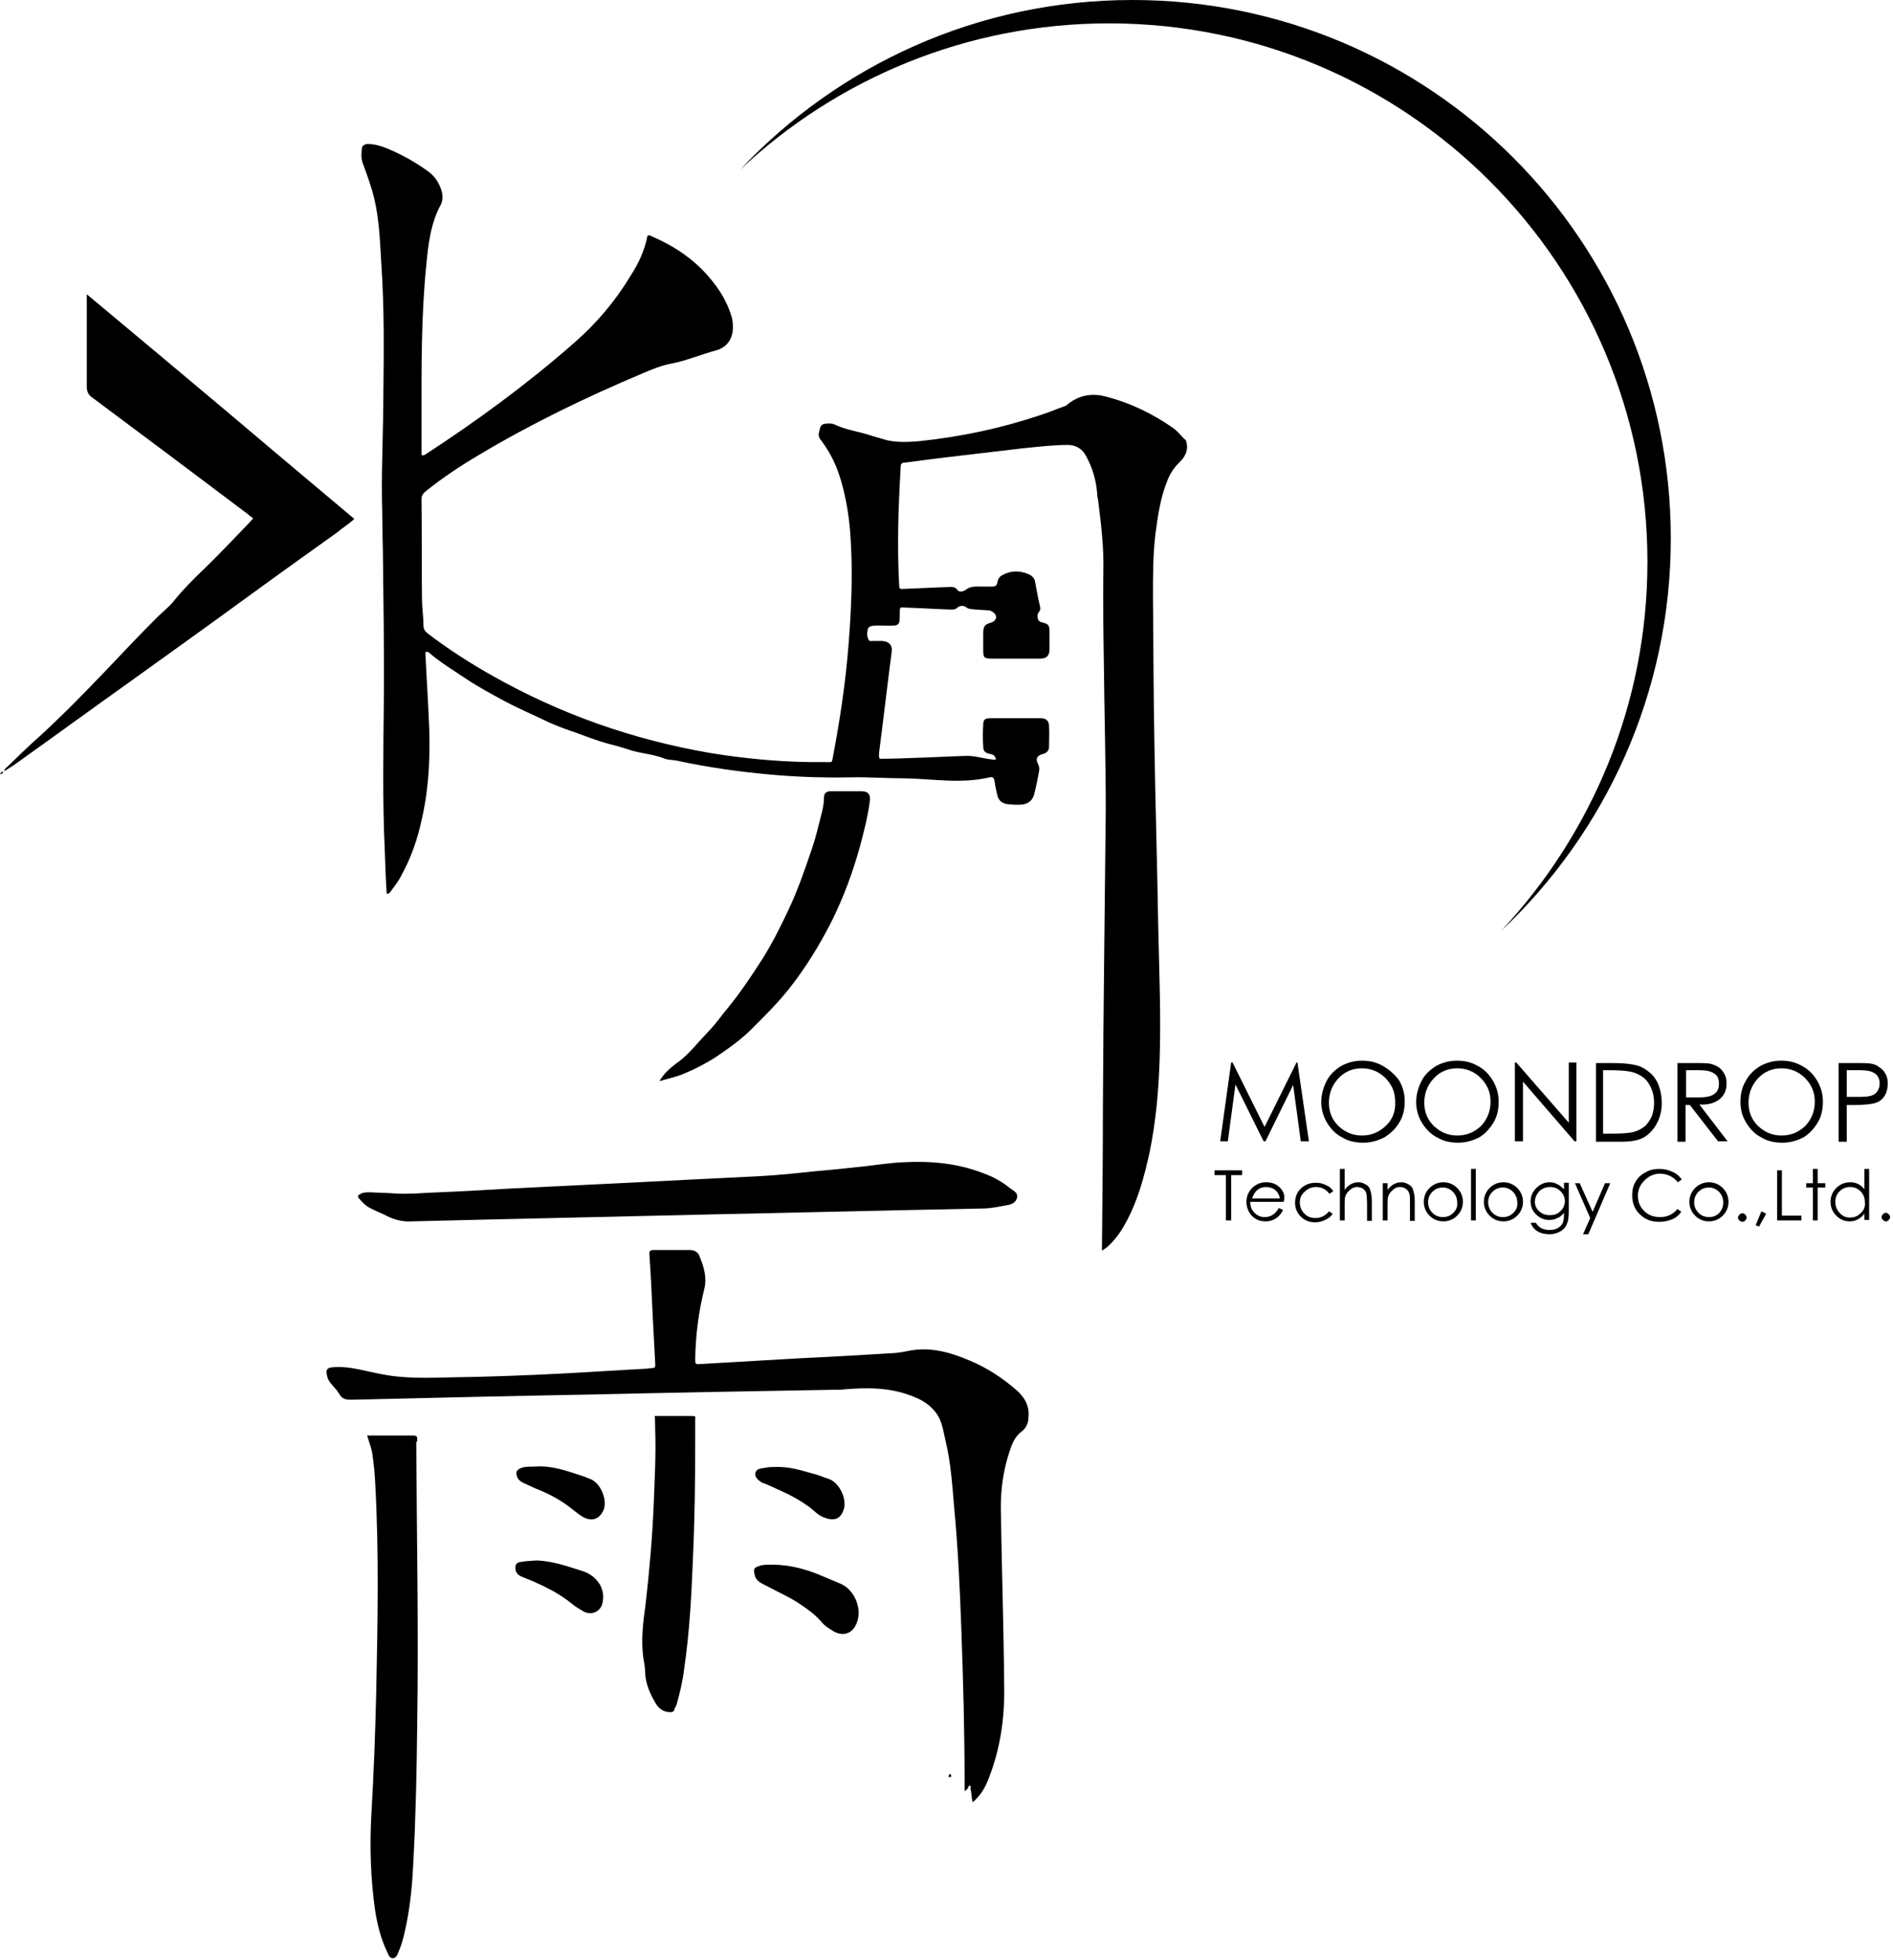 <?xml version="1.0" encoding="UTF-8"?>
<svg xmlns="http://www.w3.org/2000/svg" fill="none" height="411" viewBox="0 0 397 411" width="397">
  <path d="M237.5 0C205 0 175.8 13.7 155.2 35.6C175.4 16.6 202.6 4.9 232.6 4.9C295 4.9 345.5 55.5 345.5 117.8C345.5 147.7 333.8 174.9 314.8 195.2C336.7 174.6 350.4 145.3 350.4 112.9C350.4 50.5 299.9 0 237.5 0Z" fill="black"></path>
  <path d="M213.2 291.5C210.2 288.9 207 286.8 203.4 285.3C199.2 283.5 194.9 282.3 190.3 283.3C189.4 283.5 188.6 283.6 187.7 283.7C181.1 284.1 174.4 284.5 167.8 284.8C160.9 285.2 154 285.6 147.1 286C145.8 286.1 145.8 286.1 145.8 284.8C145.9 279.9 146.5 275.1 147.7 270.3C148.3 267.8 147.6 265.6 146.7 263.4C146.4 262.5 145.6 262.1 144.6 262.1C142.1 262.1 139.6 262.1 137.1 262.1C136.4 262.1 136.1 262.3 136.2 263.1C136.5 267.5 136.7 271.8 136.9 276.2C137.1 279.4 137.2 282.5 137.4 285.7C137.5 287 137.3 286.8 136.3 286.9C136 286.9 135.7 287 135.4 287C129.6 287.3 123.8 287.7 118 288C110.2 288.4 102.4 288.7 94.7 288.8C91.2 288.9 87.6 289 84.1 288.7C81.2 288.5 78.4 287.8 75.6 287.2C73.7 286.8 71.7 286.5 69.7 286.7C68.5 286.8 68.3 287.3 68.6 288.5C68.7 289.1 69 289.6 69.4 290.1C70 290.8 70.7 291.5 71.1 292.2C71.7 293.4 72.6 293.5 73.7 293.5C90.5 293.1 107.3 292.7 124.1 292.4C141.2 292 158.3 291.7 175.3 291.4C175.6 291.4 175.9 291.4 176.2 291.4C181.5 290.9 186.7 290.8 191.7 292.9C193.5 293.6 195 294.6 196.2 296.1C197.6 297.9 197.8 300 198.3 302.1C199.4 306.6 199.7 311.3 200.1 316C200.9 324.4 201.3 332.9 201.6 341.3C202 352.2 202.3 363.2 202.3 374.2C202.3 374.6 202.3 375.1 202.3 375.6C202.6 375.3 202.8 375.2 203 375V374.9C203.1 374.7 203.2 374.3 203.4 374.4C203.6 374.4 203.6 374.8 203.5 375C203.8 375.9 203.7 376.9 204 377.9C205.6 376.5 206.6 375 207.5 372.5C209.8 366.5 210.7 360.2 210.6 353.8C210.5 341.5 210.1 329.2 209.9 316.9C209.8 312.5 210.4 308.2 211.8 304.1C212.3 302.6 212.9 301.2 214.2 300.2C215.3 299.4 215.7 298.3 215.7 297C215.9 294.7 214.8 292.9 213.2 291.5Z" fill="black"></path>
  <path d="M74.3 108.8C64.9 100.9 55.6 93.1 46.4 85.3C37.1 77.5 27.8 69.7 18.2 61.7C18.2 62.5 18.2 63 18.2 63.4C18.2 69.3 18.2 75.1 18.2 81C18.2 82.1 18.5 82.8 19.4 83.4C30 91.3 40.7 99.3 51.3 107.3C51.9 107.7 52.4 108.2 53.1 108.7C52.7 109.1 52.4 109.5 52 109.9C49 113 46 116.2 42.9 119.2C40.6 121.4 38.3 123.7 36.3 126.2C35.3 127.4 34.1 128.3 33 129.4C29.3 133.1 25.7 136.9 22.1 140.7C17.6 145.4 13.1 150 8.3 154.4C5.9 156.5 3.7 158.7 1.4 160.9C1.1 161.1 0.9 161.4 0.9 161.7C1.5 161.3 2.2 160.9 2.8 160.5C11.1 154.6 19.3 148.6 27.6 142.7C36.1 136.6 44.6 130.5 53.1 124.3C59 120 64.9 115.8 70.9 111.5C71.9 110.6 73.2 109.9 74.3 108.8Z" fill="black"></path>
  <path d="M77.8 253.4C78.9 254 80.1 254.4 81.2 255C82.8 255.8 84.5 256.2 86.3 256.1C106.1 255.6 125.8 255.2 150.9 254.6C165.8 254.3 186 253.8 206.1 253.4C207.8 253.4 209.5 253 211.2 252.7C212 252.6 213.1 252.2 213.3 251.1C213.5 250.1 212.6 249.7 211.9 249.2C210.2 247.8 208.2 246.7 206.2 246C200.8 243.9 195.2 243.4 189.5 243.7C186.9 243.8 184.3 244.2 181.8 244.5C178.1 244.9 174.5 245.3 170.8 245.6C167.1 246 163.4 246.4 159.6 246.6C152.3 247 145.1 247.3 137.8 247.7C127.6 248.2 117.5 248.7 107.3 249.2C102.2 249.5 97.1 249.8 92.1 250C88.8 250.1 85.5 250.5 82.1 250.2C80.7 250.1 79.2 250.1 77.7 250C76.9 250 76.1 250 75.5 250.4C75.1 250.6 74.9 250.8 75.3 251.3C76 252.2 76.8 252.9 77.8 253.4Z" fill="black"></path>
  <path d="M87.5 301.9C87.6 301.2 87.3 301 86.6 301C83.4 301 80.3 301 77 301C77.4 302.4 77.9 303.6 78.1 304.9C78.4 307 78.6 309.1 78.7 311.2C79.5 325.8 79.2 340.4 78.9 354.9C78.7 363.3 78.4 371.7 77.9 380.1C77.5 387 77.7 393.9 78.7 400.8C79.2 403.8 79.9 406.6 81.2 409.3C81.5 409.9 81.7 410.7 82.5 410.6C83.1 410.5 83.4 409.8 83.6 409.2C84.4 407.4 84.8 405.5 85.2 403.6C86.1 399.2 86.5 394.7 86.7 390.2C87.2 380.6 87.4 371 87.5 361.4C87.8 341.7 87.4 322.1 87.3 302.4C87.5 302.3 87.5 302.1 87.5 301.9Z" fill="black"></path>
  <path d="M158.1 215.3C160.7 212.7 163.2 210.2 165.5 207.3C168.9 203 171.8 198.3 174.3 193.4C176.9 188.2 178.9 182.8 180.4 177.3C181.2 174.3 182 171.2 182.4 168.1C182.6 166.5 182.1 165.9 180.5 165.9C178.4 165.9 176.3 165.9 174.3 165.9C173.3 165.9 172.8 166.3 172.8 167.3C172.8 168.6 172.5 169.9 172.2 171C171.6 173.3 171.1 175.6 170.3 177.9C168.8 182.3 167.3 186.7 165.3 190.9C163.7 194.3 162 197.7 160 200.9C157.7 204.5 155.3 208.1 152.6 211.4C151.4 212.8 150.4 214.3 149.2 215.6C148.4 216.5 147.5 217.4 146.7 218.3C145.2 220 143.7 221.7 141.8 223C140.5 224 139.3 225 138.3 226.7C140.3 226.1 141.9 225.8 143.5 225.1C145.7 224.2 147.8 223.1 149.9 221.8C152.7 219.9 155.6 217.9 158.1 215.3Z" fill="black"></path>
  <path d="M145.3 296.9C142.7 296.9 140 296.9 137.3 296.9C137.4 297.8 137.4 298.7 137.4 299.5C137.6 304.8 137.3 310.1 137.1 315.4C136.8 322.4 136.2 329.4 135.4 336.3C134.9 340 134.4 343.7 134.9 347.5C135.1 348.6 135.3 349.7 135.3 350.7C135.4 353.2 136.4 355.3 137.6 357.3C138.2 358.3 139.2 359 140.5 359C140.9 359 141.3 359 141.4 358.5C141.5 358.1 141.8 357.8 141.9 357.4C142.6 354.9 143.2 352.4 143.5 349.8C144.6 342.3 145 334.8 145.3 327.3C145.7 318.8 145.8 310.4 145.8 301.9C145.8 300.4 145.8 299 145.8 297.5C145.9 297.1 145.8 296.9 145.3 296.9Z" fill="black"></path>
  <path d="M176.1 332C175.1 331.6 174 331.1 173 330.7C169.6 329.2 166 328.1 162.2 328.1C161.2 328.1 160.1 328 159.1 328.4C158.2 328.7 158 329 158.2 329.9C158.3 330.5 158.5 331 158.9 331.4C159.4 331.9 160.1 332.2 160.7 332.5C163.1 333.8 165.7 334.9 168 336.5C169.5 337.5 171 338.6 172.2 340C172.9 340.9 173.9 341.5 174.9 342.1C176.7 343.1 178.5 342.6 179.4 340.9C181.1 337.8 179.4 333.3 176.1 332Z" fill="black"></path>
  <path d="M159.8 310.9H159.9C161.3 311.4 162.6 312.1 164 312.7C166 313.6 167.8 314.6 169.6 315.9C170.6 316.6 171.4 317.6 172.6 318.1C174.5 318.9 176.3 318.9 177 316.3C177.6 314.1 175.9 310.6 173.5 310C172.5 309.7 171.5 309.2 170.5 309C168 308.3 165.5 307.5 162.8 307.6C162 307.6 161.1 307.6 160.3 307.8C159.5 307.9 158.5 308 158.4 309C158.3 309.8 159.1 310.4 159.8 310.9Z" fill="black"></path>
  <path d="M123.5 310C123 309.8 122.5 309.6 121.9 309.4C118.8 308.4 115.8 307.3 112.4 307.5C111.4 307.6 110.4 307.4 109.3 307.8C108.4 308.2 108.1 308.6 108.4 309.5C108.6 310.2 109.1 310.6 109.7 310.9C110.6 311.3 111.4 311.7 112.3 312.1C115.1 313.2 117.8 314.6 120.2 316.6C121 317.2 121.8 317.9 122.7 318.3C124.4 319 125.7 318.4 126.5 316.8C127.5 314.8 126.1 310.8 123.5 310Z" fill="black"></path>
  <path d="M122.4 329.5C119.2 328.5 116 327.3 112.5 327.2C111.4 327.3 110.3 327.3 109.3 327.5C108.3 327.6 108 328.1 108.1 329C108.2 330.1 109.1 330.5 109.9 330.8C111.7 331.5 113.5 332.3 115.2 333.2C117 334.1 118.6 335.2 120.1 336.4C120.8 337 121.6 337.4 122.4 337.9C124.1 338.8 126.1 337.9 126.4 335.9C126.7 334.2 126.3 332.6 125.1 331.3C124.4 330.5 123.5 329.9 122.4 329.5Z" fill="black"></path>
  <path d="M199.3 372C199.1 371.9 199 372.3 198.9 372.5V372.6C199.1 372.6 199.3 372.6 199.5 372.6C199.5 372.4 199.5 372.1 199.3 372Z" fill="black"></path>
  <path d="M246.1 89.8C241.7 86.7 236.9 84.4 231.7 83.1C228.9 82.4 226.3 82.9 224 84.7C223.8 84.9 223.6 85.1 223.2 85.2C221.5 85.8 219.9 86.5 218.3 87C210 89.8 201.5 91.6 192.8 92.5C190.5 92.7 188.2 92.8 186 92.3C185 92 183.9 91.7 182.9 91.4C180.3 90.5 177.5 90.2 175 89C174.6 88.8 174.1 88.8 173.6 88.8C172.9 88.9 172.3 88.8 172 89.7C171.8 90.6 171.4 91.4 172.1 92.2C173.7 94.3 174.9 96.5 175.8 99C177.6 104.2 178.3 109.6 178.5 115C178.8 121.5 178.5 128.1 178 134.6C177.4 142.7 176.2 150.7 174.7 158.6C174.4 160 174.7 159.8 173.2 159.8C165.1 159.9 157 159.2 149 157.9C132.7 155.1 117.4 149.7 103.1 141.6C98.5 139 94 136.1 89.8 132.9C89.1 132.4 88.8 131.9 88.8 131C88.8 129.2 88.5 127.4 88.5 125.6C88.4 118.6 88.5 111.7 88.4 104.7C88.4 103.9 88.7 103.5 89.3 103C92.9 100.1 96.7 97.6 100.6 95.3C111.5 88.8 122.9 83.3 134.5 78.4C136.6 77.5 138.7 76.6 141 76.2C144.1 75.6 147 74.3 150.1 73.5C152.6 72.8 153.8 70.9 153.7 68.3C153.7 67.6 153.6 67 153.4 66.3C152.7 64 151.6 61.9 150.2 60C146.8 55.3 142.3 52 137 49.7C136.7 49.6 136.3 49.2 135.8 49.4C135.2 52.5 133.9 55.3 132.2 57.9C129 63.2 125 67.9 120.4 71.9C110.6 80.5 100.1 88.2 89.2 95.3C89 95.4 88.8 95.6 88.4 95.4C88.4 93.1 88.4 90.7 88.4 88.3C88.4 77.4 88.3 66.5 89.4 55.6C89.8 51.3 90.3 46.9 92.4 43C92.9 42.1 92.9 41 92.6 40C92.1 38.3 91.1 36.8 89.6 35.8C87.1 34 84.4 32.5 81.6 31.3C80.2 30.7 78.7 30.2 77.2 30.2C76.5 30.2 76 30.5 75.9 31C75.8 32 75.7 33 76 34C76.9 36.5 77.9 39.1 78.5 41.7C79.6 46.3 79.7 51.1 80 55.8C80.6 64.7 80.5 73.6 80.4 82.6C80.4 89.9 80 97.2 80.1 104.6C80.2 108.3 80.2 112.1 80.3 115.8C80.4 126.1 80.6 136.4 80.5 146.6C80.4 157.2 80.2 167.9 80.7 178.5C80.8 181.5 80.9 184.5 81.1 187.4C81.5 187.5 81.7 187.2 81.8 187.1C82.6 186 83.5 184.9 84.1 183.7C86.2 179.9 87.6 175.9 88.5 171.6C90.1 164.5 90.3 157.3 89.9 150.1C89.7 145.6 89.4 141.2 89.2 136.7C89.4 136.7 89.6 136.7 89.8 136.7C92.2 138.8 95 140.5 97.7 142.3C100.4 144.1 103.2 145.6 106 147.1C109 148.7 112.1 150 115.2 151.5C117 152.3 118.9 153 120.7 153.6C122.9 154.4 125.2 155.3 127.4 155.9C128.9 156.3 130.5 156.7 131.9 157.2C134.3 158 136.9 158.1 139.2 159C140.1 159.4 141.1 159.3 142 159.5C148.4 160.9 154.9 161.8 161.4 162.4C166.9 162.9 172.5 163.1 178 163C181.9 162.9 185.8 163.2 189.7 163.2C195.6 163.3 201.6 164.4 207.5 163C208.3 162.8 208.5 163.2 208.6 163.9C208.7 164.8 208.9 165.6 209.1 166.5C209.3 167.7 210 168.4 211.2 168.6C212.2 168.7 213.3 168.8 214.3 168.7C215.6 168.6 216.6 167.8 216.9 166.5C217.3 164.9 217.6 163.4 217.9 161.8C218 161.2 218 160.8 217.7 160.2C217.1 159.1 217.5 158.4 218.7 158.1C219.5 157.9 220 157.4 220 156.6C220 155.1 220.1 153.7 220 152.2C220 151.2 219.4 150.6 218.3 150.6C214.7 150.6 211.1 150.6 207.6 150.6C206.5 150.6 206.2 151 206.2 152C206.1 153.5 206.1 155 206.2 156.5C206.2 157.5 206.6 157.9 207.7 158.1C208.4 158.2 208.7 158.6 208.9 159.2C208.4 159.4 208.1 159.2 207.7 159.2C206 159 204.2 158.4 202.5 158.5C199.1 158.6 195.7 158.8 192.2 158.9C189.6 159 187 159.1 184.5 159.1C184.2 158.5 184.4 158 184.4 157.5C185.3 150.6 186.1 143.6 187 136.7C187.2 135.3 186.5 134.5 185 134.4C184.3 134.4 183.7 134.4 183 134.4C182.7 134.4 182.3 134.5 182.2 134.2C181.8 133.5 181.8 132.7 182 131.9C182.2 131.3 182.9 131.2 183.4 131.2C184.3 131.1 185.2 131.2 186 131.2C188.7 131.2 188.7 131.2 188.7 128.5C188.7 127.3 188.7 127.3 189.9 127.4C193 127.5 196 127.7 199.1 127.8C199.7 127.8 200.3 127.9 200.8 127.4C201.3 126.9 202.2 127 202.6 127.3C203.2 127.8 203.8 127.7 204.5 127.8C205.5 127.9 206.5 127.9 207.5 128C208.1 128.1 208.9 128.8 208.9 129.3C209 129.8 208.5 130.4 207.7 130.6C206.6 130.9 206.3 131.3 206.2 132.4C206.2 133.7 206.2 135 206.2 136.3C206.2 137.9 206.4 138.1 208 138.1C211.4 138.1 214.7 138.1 218.1 138.1C219.5 138.1 220.1 137.5 220.1 136.1C220.1 134.9 220.1 133.7 220.1 132.5C220.1 131.1 219.9 130.8 218.5 130.5C217.8 130.3 217.6 129.9 217.6 129.3C217.6 128.9 217.6 128.6 217.9 128.3C218.2 128 218.2 127.6 218.1 127.1C217.7 125.4 217.4 123.8 217.1 122.1C217 121.2 216.4 120.7 215.7 120.4C213.9 119.6 212 119.6 210.2 120.6C209.8 120.8 209.5 121.1 209.3 121.6C209 123 208.9 123 207.6 123C207.1 123 206.7 123 206.2 123C204.9 123 203.6 122.8 202.5 123.7C201.9 124.1 201.1 124.2 200.8 123.7C200.2 122.9 199.5 123.1 198.7 123.1C195.4 123.2 192.2 123.4 188.9 123.5C188.8 123.4 188.7 123.3 188.6 123.2C188.1 114.7 188.4 106.3 188.9 97.8C188.9 97.2 189.2 97 189.8 97C192.1 96.7 194.4 96.4 196.7 96.1C202.6 95.4 208.5 94.7 214.5 94C217.6 93.7 220.8 93.3 224 93.3C225.7 93.3 227 94.2 227.7 95.5C229.1 98 229.9 100.7 230.1 103.5C230.1 104 230.2 104.4 230.3 104.9C230.9 109.7 231.5 114.6 231.4 119.5C231.3 126 231.4 132.5 231.5 139C231.6 149.3 231.9 159.6 231.9 169.8C231.7 190.6 231.4 211.4 231.3 232.2C231.3 242.1 231.2 252 231.1 261.9C231.1 262 231.1 262.2 231.2 262.2C231.3 262.2 231.3 262.1 231.4 262C231.9 261.8 232.3 261.4 232.6 261.1C234.2 259.6 235.3 257.9 236.3 256C238.7 251.5 240 246.6 241.1 241.6C242.4 235.2 243 228.7 243.2 222.1C243.5 212.8 243.1 203.5 242.9 194.2C242.7 181.4 242.3 168.6 242.1 155.7C241.9 145.5 241.9 135.2 241.8 125C241.8 120.7 241.8 116.4 242.3 112.1C242.8 108.4 243.3 104.6 244.7 101.1C245.3 99.4 246.2 98 247.5 96.8C248.8 95.5 249.3 94 248.7 92.3C248 91.8 247.3 90.7 246.1 89.8Z" fill="black"></path>
  <path d="M0.4 162.2C0.3 162.1 0.3 162.1 0.2 162C0.1 162.1 0 162.2 0 162.2C0.2 162.4 0.3 162.3 0.4 162.2Z" fill="black"></path>
  <path d="M0.4 162.2C0.6 162.1 0.7 162 0.6 161.8C0.4 161.8 0.3 161.9 0.2 162C0.3 162 0.4 162.1 0.4 162.2Z" fill="black"></path>
  <path d="M274.5 239.3L272.1 222.8H271.9L265.2 236.3L258.5 222.8H258.2L255.9 239.3H257.5L259.1 227.4L265 239.3H265.4L271.2 227.5L272.8 239.3H274.5Z" fill="black"></path>
  <path d="M290 223.5C288.6 222.7 287.2 222.4 285.6 222.4C284.1 222.4 282.6 222.8 281.3 223.5C280 224.3 278.9 225.3 278.2 226.7C277.5 228.1 277.1 229.5 277.1 231.1C277.1 232.6 277.5 234.1 278.3 235.4C279.1 236.7 280.1 237.8 281.5 238.5C282.8 239.3 284.3 239.6 285.9 239.6C287.5 239.6 288.9 239.2 290.3 238.5C291.6 237.7 292.7 236.7 293.5 235.3C294.3 234 294.6 232.5 294.6 230.9C294.6 229.3 294.2 227.9 293.4 226.5C292.5 225.3 291.4 224.3 290 223.5ZM290.6 236.1C289.2 237.4 287.6 238.1 285.6 238.1C283.7 238.1 282.1 237.4 280.7 236.1C279.3 234.7 278.7 233.1 278.7 231.2C278.7 229.2 279.4 227.5 280.7 226.1C282 224.7 283.7 224 285.6 224C287.5 224 289.2 224.7 290.5 226C291.9 227.4 292.6 229 292.6 231C292.7 233.1 292 234.8 290.6 236.1Z" fill="black"></path>
  <path d="M313.2 235.4C314 234.1 314.3 232.6 314.3 231C314.3 229.4 313.9 228 313.1 226.6C312.3 225.3 311.3 224.2 309.9 223.5C308.5 222.7 307.1 222.4 305.5 222.4C304 222.4 302.5 222.8 301.2 223.5C299.9 224.3 298.8 225.3 298.1 226.7C297.4 228.1 297 229.5 297 231.1C297 232.6 297.4 234.1 298.2 235.4C299 236.7 300 237.8 301.4 238.5C302.7 239.3 304.2 239.6 305.8 239.6C307.4 239.6 308.8 239.2 310.2 238.5C311.4 237.8 312.4 236.7 313.2 235.4ZM305.6 238.1C303.7 238.1 302.1 237.4 300.7 236.1C299.3 234.7 298.7 233.1 298.7 231.2C298.7 229.2 299.4 227.5 300.7 226.1C302 224.7 303.7 224 305.6 224C307.5 224 309.2 224.7 310.5 226C311.9 227.4 312.6 229 312.6 231C312.6 233 311.9 234.7 310.6 236.1C309.2 237.4 307.6 238.1 305.6 238.1Z" fill="black"></path>
  <path d="M330.6 222.8H329V235.4L318 222.8H317.7V239.3H319.4V226.8L330.2 239.3H330.6V222.8Z" fill="black"></path>
  <path d="M347.5 235.5C348.2 234.2 348.5 232.8 348.5 231.3C348.5 230 348.3 228.8 347.9 227.7C347.5 226.6 346.9 225.7 346.1 225C345.3 224.3 344.4 223.7 343.3 223.4C342.2 223.1 340.5 222.9 338.1 222.9H334.7V239.4H340C342.1 239.4 343.8 239.1 344.9 238.4C346 237.7 346.9 236.7 347.5 235.5ZM342.4 237.4C341.5 237.6 340.1 237.7 338.1 237.7H336.2V224.4H337.4C339.4 224.4 340.9 224.5 341.9 224.7C342.9 224.9 343.8 225.3 344.6 225.9C345.4 226.5 345.9 227.3 346.3 228.2C346.7 229.1 346.9 230.1 346.9 231.3C346.9 232.3 346.7 233.3 346.4 234.1C346 234.9 345.5 235.7 344.9 236.2C344.1 236.8 343.3 237.2 342.4 237.4Z" fill="black"></path>
  <path d="M360.3 239.3H362.3L356.4 231.6C358.2 231.7 359.6 231.3 360.6 230.5C361.6 229.7 362.1 228.6 362.1 227.2C362.1 226.5 362 225.9 361.7 225.3C361.4 224.7 361 224.2 360.6 223.9C360.1 223.5 359.5 223.3 358.9 223.1C358.2 222.9 357 222.9 355.1 222.9H351.8V239.4H353.5V231.7H354.4L360.3 239.3ZM353.5 224.4H356.4C357.8 224.4 358.8 224.6 359.5 225.1C360.2 225.5 360.5 226.2 360.5 227.2C360.5 228.2 360.2 228.9 359.5 229.4C358.8 229.9 357.8 230.1 356.4 230.1H353.6V224.4H353.5Z" fill="black"></path>
  <path d="M381.2 235.4C382 234.1 382.3 232.6 382.3 231C382.3 229.4 381.9 228 381.1 226.6C380.3 225.3 379.3 224.2 377.9 223.5C376.5 222.7 375.1 222.4 373.5 222.4C372 222.4 370.5 222.8 369.2 223.5C367.9 224.3 366.8 225.3 366.1 226.7C365.3 228 365 229.5 365 231.1C365 232.6 365.4 234.1 366.2 235.4C367 236.7 368 237.8 369.4 238.5C370.7 239.3 372.2 239.6 373.8 239.6C375.4 239.6 376.8 239.2 378.2 238.5C379.4 237.8 380.4 236.7 381.2 235.4ZM373.6 238.1C371.7 238.1 370.1 237.4 368.7 236.1C367.3 234.7 366.7 233.1 366.7 231.2C366.7 229.2 367.4 227.5 368.7 226.1C370 224.7 371.7 224 373.6 224C375.5 224 377.2 224.7 378.5 226C379.9 227.4 380.6 229 380.6 231C380.6 233 379.9 234.7 378.6 236.1C377.2 237.4 375.6 238.1 373.6 238.1Z" fill="black"></path>
  <path d="M395.9 227.2C395.9 226.5 395.8 225.9 395.5 225.3C395.2 224.7 394.8 224.2 394.3 223.9C393.8 223.5 393.3 223.2 392.7 223.1C392.1 222.9 390.8 222.9 388.9 222.9H385.6V239.4H387.3V231.7H388.5C390.4 231.7 391.8 231.6 392.8 231.4C393.8 231.2 394.5 230.8 395.1 230C395.6 229.3 395.9 228.3 395.9 227.2ZM393.4 229.2C392.8 229.8 391.7 230 390.1 230H387.3V224.4H390.2C392.9 224.4 394.2 225.3 394.2 227.2C394.2 228 393.9 228.7 393.4 229.2Z" fill="black"></path>
  <path d="M254.7 246.4H257.1V255.9H258.2V246.4H260.5V245.4H254.7V246.4Z" fill="black"></path>
  <path d="M268.4 249C267.6 248.2 266.7 247.9 265.5 247.9C264.4 247.9 263.4 248.3 262.6 249.1C261.8 249.9 261.4 250.9 261.4 252C261.4 253.1 261.8 254.1 262.5 254.9C263.3 255.7 264.2 256.1 265.4 256.1C267 256.1 268.3 255.3 269.1 253.7L268.2 253.3C267.5 254.5 266.6 255.2 265.2 255.2C264.4 255.2 263.7 254.9 263.1 254.3C262.5 253.7 262.2 253 262.2 252H269.2C269.6 250.8 269.2 249.8 268.4 249ZM265.5 248.9C266.2 248.9 266.9 249.1 267.4 249.5C267.9 249.9 268.3 250.5 268.4 251.3H262.6C263.1 249.7 264.1 248.9 265.5 248.9Z" fill="black"></path>
  <path d="M276 248.9C277.2 248.9 278.1 249.4 278.8 250.3L279.6 249.8C279.3 249.2 278.8 248.8 278.1 248.5C277.5 248.2 276.8 248 276 248C274.7 248 273.7 248.4 272.8 249.2C272 250 271.6 251 271.6 252.2C271.6 253.3 272 254.3 272.8 255.1C273.6 255.9 274.6 256.3 275.8 256.3C276.6 256.3 277.3 256.1 277.9 255.8C278.6 255.5 279.1 255.1 279.5 254.5L278.7 254C278 254.9 277 255.4 275.9 255.4C274.9 255.4 274.1 255.1 273.5 254.4C272.9 253.8 272.6 253 272.6 252.1C272.6 251.2 272.9 250.5 273.6 249.9C274.3 249.2 275.1 248.9 276 248.9Z" fill="black"></path>
  <path d="M286.5 248.4C286 248.1 285.5 247.9 284.9 247.9C283.8 247.9 282.8 248.4 282 249.5V245.1H281V255.9H282V253.1C282 252 282 251.3 282.1 251C282.2 250.6 282.4 250.3 282.6 250C282.9 249.7 283.2 249.4 283.5 249.2C283.9 249 284.2 248.9 284.6 248.9C285 248.9 285.3 249 285.6 249.1C285.9 249.2 286.1 249.5 286.3 249.7C286.5 250 286.6 250.3 286.6 250.6C286.6 250.9 286.7 251.5 286.7 252.3V256H287.7V252C287.7 251 287.6 250.2 287.4 249.7C287.3 249.1 287 248.7 286.5 248.4Z" fill="black"></path>
  <path d="M295.5 248.4C295 248.1 294.5 247.9 293.9 247.9C292.8 247.9 291.8 248.4 291 249.5V248.1H290V255.9H291V253.1C291 252 291 251.3 291.1 251C291.2 250.6 291.4 250.3 291.6 250C291.9 249.7 292.2 249.4 292.5 249.2C292.8 249 293.2 248.9 293.6 248.9C294 248.9 294.3 249 294.5 249.1C294.8 249.2 295 249.4 295.2 249.6C295.4 249.8 295.5 250.1 295.6 250.4C295.7 250.7 295.7 251.3 295.7 252.3V256H296.7V252C296.7 251 296.6 250.2 296.4 249.7C296.3 249.1 296 248.7 295.5 248.4Z" fill="black"></path>
  <path d="M302.7 247.9C301.6 247.9 300.6 248.3 299.8 249.1C299 249.9 298.6 250.9 298.6 252C298.6 253.1 299 254.1 299.8 254.9C300.6 255.7 301.6 256.1 302.7 256.1C303.8 256.1 304.8 255.7 305.6 254.9C306.4 254.1 306.8 253.1 306.8 252C306.8 250.9 306.4 249.9 305.6 249.1C304.8 248.3 303.8 247.9 302.7 247.9ZM304.8 254.3C304.2 254.9 303.5 255.2 302.6 255.2C301.7 255.2 301 254.9 300.4 254.3C299.8 253.7 299.5 252.9 299.5 252.1C299.5 251.2 299.8 250.5 300.4 249.9C301 249.3 301.7 249 302.6 249C303.4 249 304.1 249.3 304.7 249.9C305.3 250.5 305.6 251.3 305.6 252.1C305.7 253 305.4 253.7 304.8 254.3Z" fill="black"></path>
  <path d="M309.5 245.1H308.5V255.9H309.5V245.1Z" fill="black"></path>
  <path d="M315.3 247.9C314.2 247.9 313.2 248.3 312.4 249.1C311.6 249.9 311.2 250.9 311.2 252C311.2 253.1 311.6 254.1 312.4 254.9C313.2 255.7 314.2 256.1 315.3 256.1C316.4 256.1 317.4 255.7 318.2 254.9C319 254.1 319.4 253.1 319.4 252C319.4 250.9 319 249.9 318.2 249.1C317.4 248.3 316.4 247.9 315.3 247.9ZM317.4 254.3C316.8 254.9 316.1 255.2 315.2 255.2C314.3 255.2 313.6 254.9 313 254.3C312.4 253.7 312.1 252.9 312.1 252.1C312.1 251.2 312.4 250.5 313 249.9C313.6 249.3 314.3 249 315.2 249C316 249 316.7 249.3 317.3 249.9C317.9 250.5 318.2 251.3 318.2 252.1C318.3 253 318 253.7 317.4 254.3Z" fill="black"></path>
  <path d="M328.1 249.5C327.2 248.5 326.2 247.9 325 247.9C323.9 247.9 323 248.3 322.2 249.1C321.4 249.9 321 250.8 321 251.9C321 253 321.4 253.9 322.1 254.6C322.9 255.4 323.8 255.8 324.9 255.8C325.5 255.8 326.1 255.7 326.6 255.4C327.2 255.2 327.6 254.8 328 254.3V254.6C328 255.4 327.9 256.1 327.7 256.5C327.5 256.9 327.2 257.2 326.7 257.5C326.2 257.8 325.6 257.9 325 257.9C323.6 257.9 322.7 257.4 322.1 256.4H321C321.6 258 323 258.8 325 258.8C325.6 258.8 326.1 258.7 326.6 258.5C327.1 258.3 327.5 258.1 327.9 257.7C328.3 257.4 328.5 256.9 328.7 256.4C328.9 255.9 329 255.1 329 254V248H328V249.5H328.1ZM327.2 254C326.6 254.6 325.9 254.8 325 254.8C324.1 254.8 323.4 254.5 322.8 254C322.2 253.4 321.9 252.8 321.9 252C321.9 251.2 322.2 250.5 322.8 249.8C323.4 249.2 324.2 248.9 325.1 248.9C326 248.9 326.7 249.2 327.3 249.8C327.9 250.4 328.2 251.1 328.2 252C328.1 252.8 327.8 253.5 327.2 254Z" fill="black"></path>
  <path d="M334 254.1L331.3 248.1H330.3L333.5 255.4L332 258.8H333.1L337.7 248.1H336.6L334 254.1Z" fill="black"></path>
  <path d="M348.1 246.1C349.6 246.1 350.9 246.7 351.9 247.9L352.7 247.3C352.2 246.6 351.5 246 350.7 245.7C349.9 245.3 349 245.1 348 245.1C346.9 245.1 346 245.3 345.1 245.8C344.2 246.3 343.5 246.9 343 247.8C342.5 248.6 342.3 249.6 342.3 250.6C342.3 252.2 342.8 253.6 343.9 254.6C345 255.7 346.3 256.2 348 256.2C349 256.2 349.8 256 350.6 255.7C351.4 255.4 352.1 254.8 352.6 254.1L351.8 253.5C350.8 254.7 349.6 255.2 348.1 255.2C346.8 255.2 345.7 254.8 344.8 253.9C343.9 253 343.5 252 343.5 250.7C343.5 249.4 344 248.4 344.9 247.5C345.8 246.6 346.9 246.1 348.1 246.1Z" fill="black"></path>
  <path d="M358.4 247.9C357.3 247.9 356.3 248.3 355.5 249.1C354.7 249.9 354.3 250.9 354.3 252C354.3 253.1 354.7 254.1 355.5 254.9C356.3 255.7 357.3 256.1 358.4 256.1C359.5 256.1 360.5 255.7 361.3 254.9C362.1 254.1 362.5 253.1 362.5 252C362.5 250.9 362.1 249.9 361.3 249.1C360.5 248.3 359.5 247.9 358.4 247.9ZM360.6 254.3C360 254.9 359.3 255.2 358.4 255.2C357.5 255.2 356.8 254.9 356.2 254.3C355.6 253.7 355.3 252.9 355.3 252.1C355.3 251.2 355.6 250.5 356.2 249.9C356.8 249.3 357.5 249 358.4 249C359.2 249 359.9 249.3 360.5 249.9C361.1 250.5 361.4 251.3 361.4 252.1C361.4 253 361.1 253.7 360.6 254.3Z" fill="black"></path>
  <path d="M365.4 254.4C365.2 254.4 365 254.5 364.8 254.7C364.6 254.9 364.5 255.1 364.5 255.3C364.5 255.5 364.6 255.8 364.8 255.9C365 256.1 365.2 256.2 365.4 256.2C365.6 256.2 365.9 256.1 366 255.9C366.2 255.7 366.3 255.5 366.3 255.3C366.3 255.1 366.2 254.8 366 254.7C365.9 254.5 365.7 254.4 365.4 254.4Z" fill="black"></path>
  <path d="M368.2 256.9L368.9 257.2L370.4 254.5L369.4 254L368.2 256.9Z" fill="black"></path>
  <path d="M373.7 245.4H372.7V255.9H377.8V254.9H373.7V245.4Z" fill="black"></path>
  <path d="M381.2 245.1H380.2V248.1H378.8V249H380.2V255.9H381.2V249H382.8V248.1H381.2V245.1Z" fill="black"></path>
  <path d="M391.1 249.5C390.3 248.4 389.3 247.9 388 247.9C386.9 247.9 385.9 248.3 385.1 249.1C384.3 249.9 383.9 250.9 383.9 252C383.9 253.1 384.3 254.1 385.1 254.9C385.9 255.7 386.8 256.1 387.9 256.1C389.1 256.1 390.1 255.6 391 254.5V255.8H392V245.1H391V249.5H391.1ZM390.2 254.4C389.6 255 388.9 255.3 388 255.3C387.1 255.3 386.4 255 385.8 254.3C385.2 253.7 384.9 252.9 384.9 252C384.9 251.1 385.2 250.4 385.8 249.8C386.4 249.2 387.1 248.9 388 248.9C388.9 248.9 389.6 249.2 390.2 249.8C390.8 250.4 391.1 251.2 391.1 252.1C391.2 253 390.9 253.8 390.2 254.4Z" fill="black"></path>
  <path d="M396.1 254.6C395.9 254.4 395.7 254.3 395.5 254.3C395.3 254.3 395.1 254.4 394.9 254.6C394.7 254.8 394.6 255 394.6 255.2C394.6 255.4 394.7 255.7 394.9 255.8C395.1 256 395.3 256.1 395.5 256.1C395.7 256.1 396 256 396.1 255.8C396.3 255.6 396.4 255.4 396.4 255.2C396.4 255 396.3 254.8 396.1 254.6Z" fill="black"></path>
</svg>
